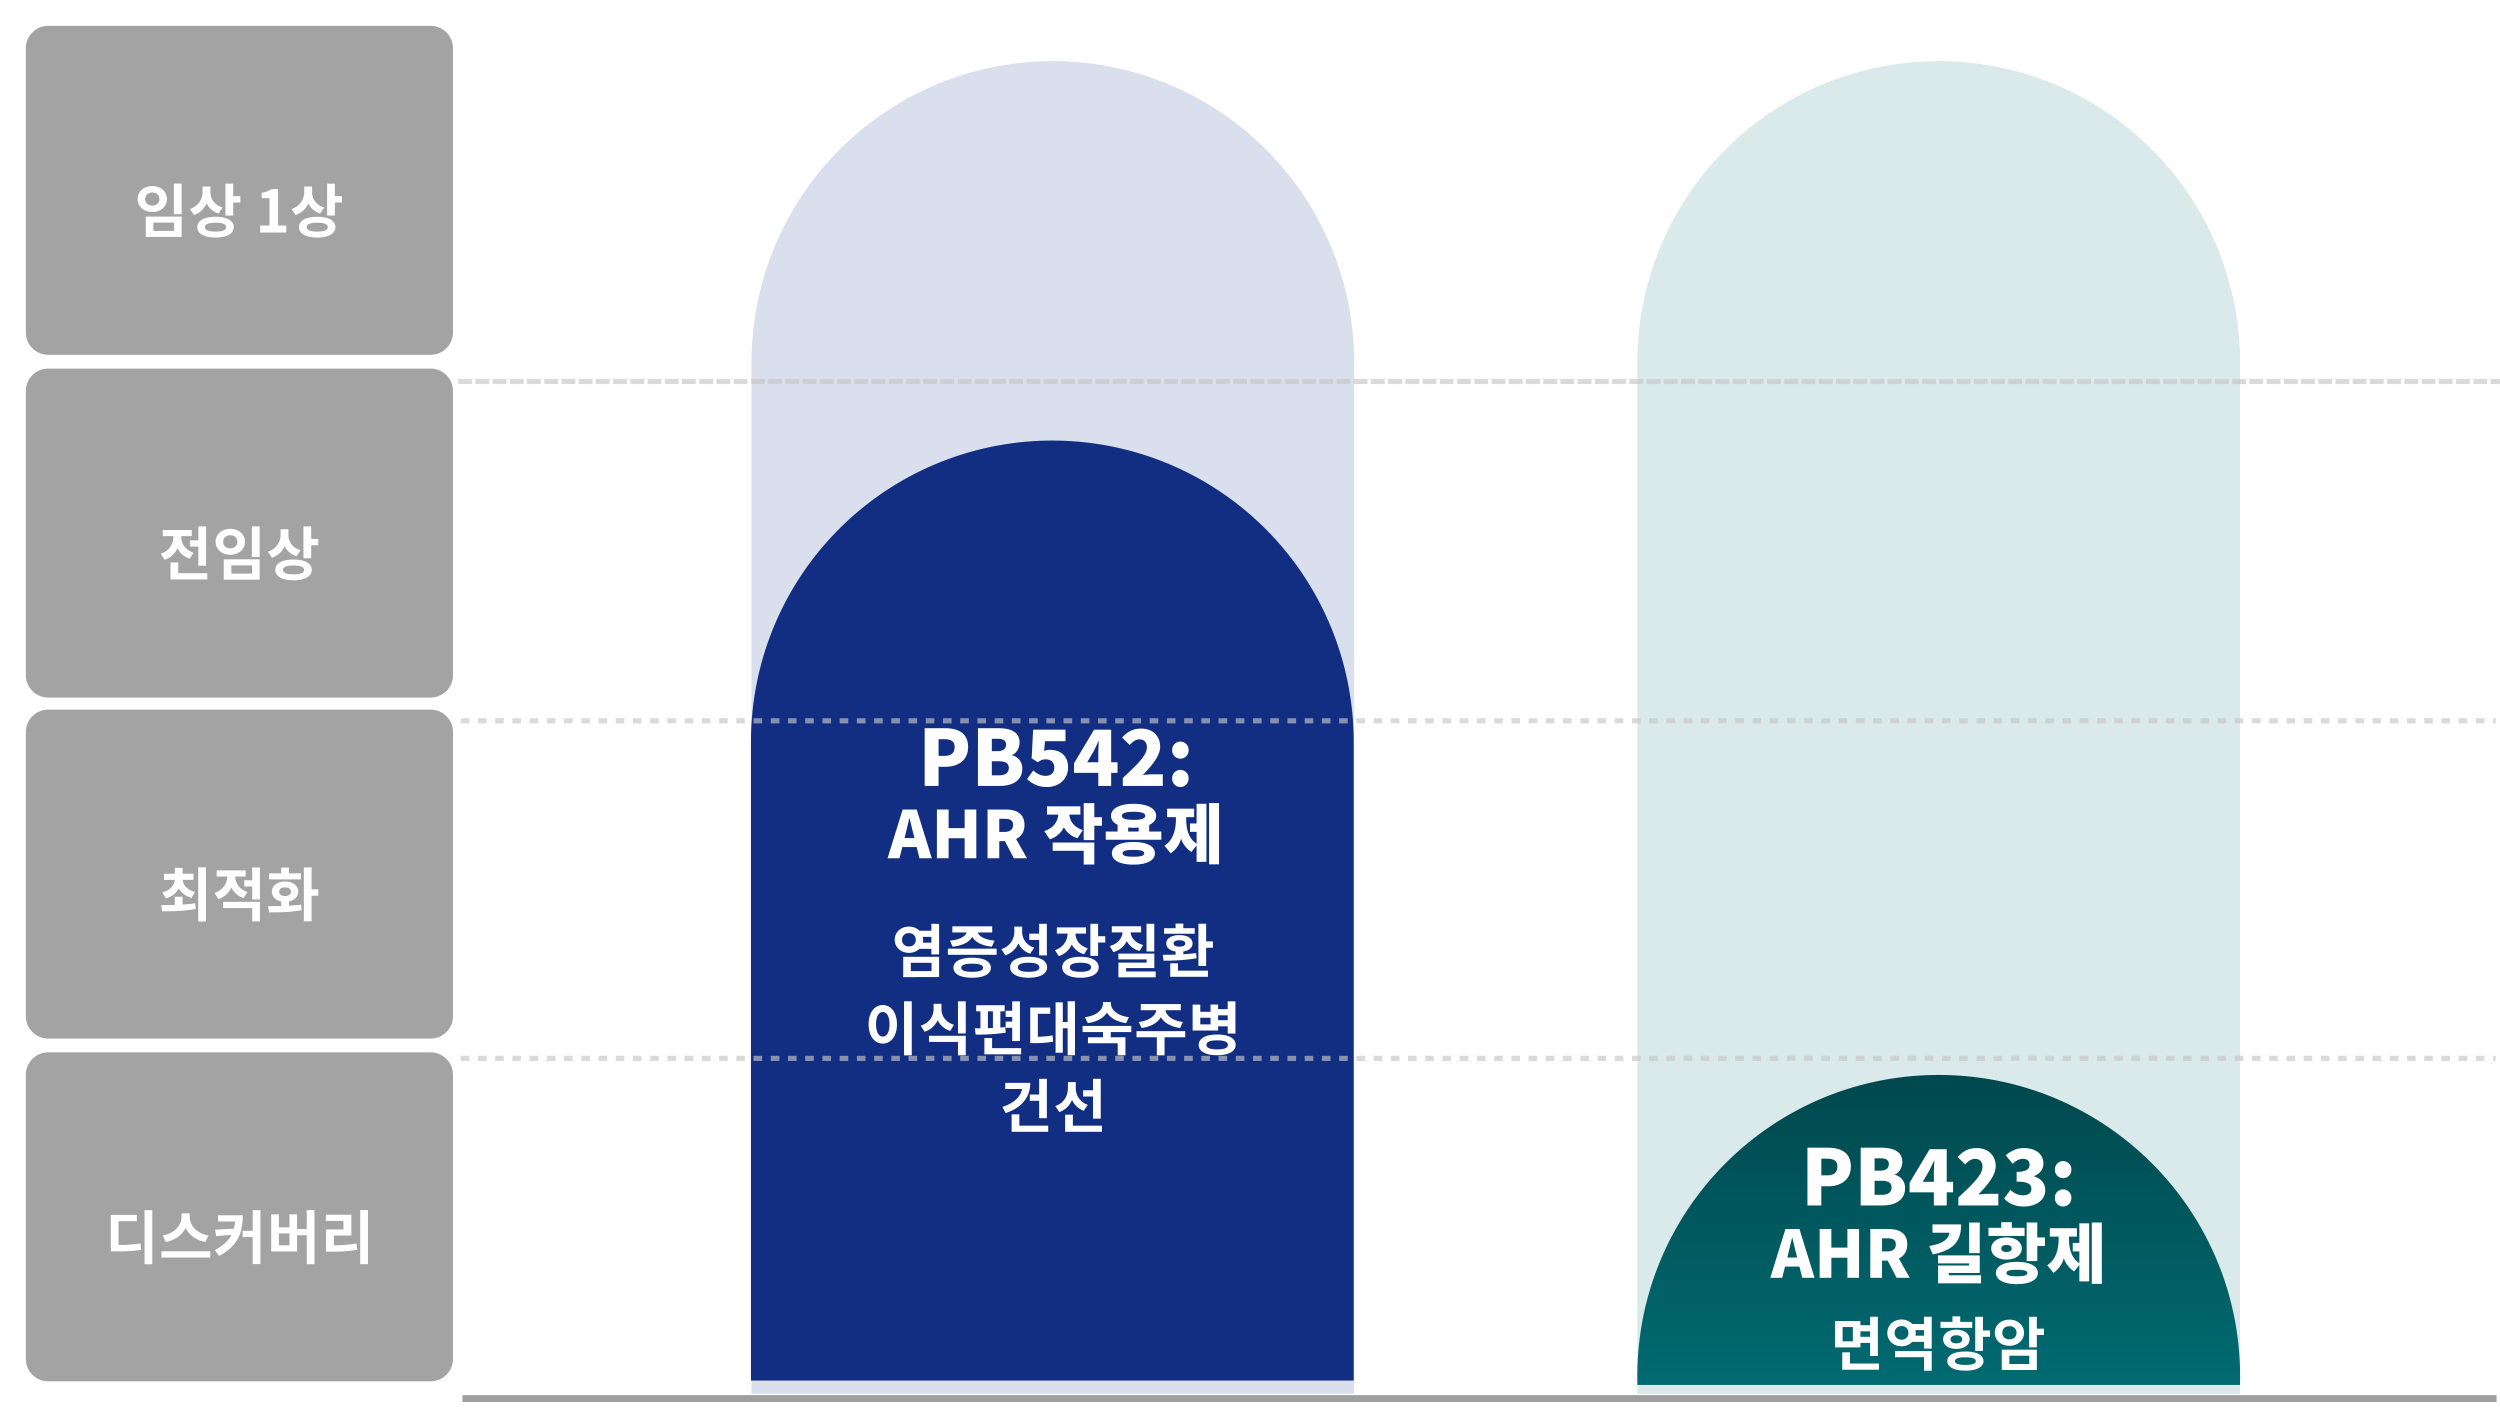 <svg xmlns="http://www.w3.org/2000/svg" xmlns:xlink="http://www.w3.org/1999/xlink" width="1451.5" height="819.108" viewBox="0 0 1451.5 819.108">
  <defs>
    <filter id="패스_32" x="421" y="240.79" width="379.959" height="575.751" filterUnits="userSpaceOnUse">
      <feOffset dy="-10" input="SourceAlpha"/>
      <feGaussianBlur stdDeviation="5" result="blur"/>
      <feFlood flood-opacity="0.161"/>
      <feComposite operator="in" in2="blur"/>
      <feComposite in="SourceGraphic"/>
    </filter>
    <filter id="패스_17" x="0" y="0" width="278" height="221" filterUnits="userSpaceOnUse">
      <feOffset dy="-10" input="SourceAlpha"/>
      <feGaussianBlur stdDeviation="5" result="blur-2"/>
      <feFlood flood-opacity="0.161"/>
      <feComposite operator="in" in2="blur-2"/>
      <feComposite in="SourceGraphic"/>
    </filter>
    <filter id="패스_18" x="0" y="199" width="278" height="221" filterUnits="userSpaceOnUse">
      <feOffset dy="-10" input="SourceAlpha"/>
      <feGaussianBlur stdDeviation="5" result="blur-3"/>
      <feFlood flood-opacity="0.161"/>
      <feComposite operator="in" in2="blur-3"/>
      <feComposite in="SourceGraphic"/>
    </filter>
    <filter id="패스_19" x="0" y="397" width="278" height="221" filterUnits="userSpaceOnUse">
      <feOffset dy="-10" input="SourceAlpha"/>
      <feGaussianBlur stdDeviation="5" result="blur-4"/>
      <feFlood flood-opacity="0.161"/>
      <feComposite operator="in" in2="blur-4"/>
      <feComposite in="SourceGraphic"/>
    </filter>
    <filter id="패스_20" x="0" y="596" width="278" height="221" filterUnits="userSpaceOnUse">
      <feOffset dy="-10" input="SourceAlpha"/>
      <feGaussianBlur stdDeviation="5" result="blur-5"/>
      <feFlood flood-opacity="0.161"/>
      <feComposite operator="in" in2="blur-5"/>
      <feComposite in="SourceGraphic"/>
    </filter>
    <linearGradient id="linear-gradient" x1="0.5" x2="0.5" y2="1" gradientUnits="objectBoundingBox">
      <stop offset="0" stop-color="#00484d"/>
      <stop offset="1" stop-color="#016a71"/>
    </linearGradient>
    <filter id="패스_1" x="935.632" y="609.12" width="379.968" height="209.989" filterUnits="userSpaceOnUse">
      <feOffset dy="-10" input="SourceAlpha"/>
      <feGaussianBlur stdDeviation="5" result="blur-6"/>
      <feFlood flood-opacity="0.161"/>
      <feComposite operator="in" in2="blur-6"/>
      <feComposite in="SourceGraphic"/>
    </filter>
  </defs>
  <g id="pipeline_kor" transform="translate(-1956 -1292.21)">
    <g id="그룹_5128" data-name="그룹 5128">
      <path id="패스_5" data-name="패스 5" d="M0-1970.25v-598.77A174.98,174.98,0,0,1,174.98-2744a174.98,174.98,0,0,1,174.979,174.979v598.771Z" transform="translate(2392.312 4071.71)" fill="#11318f" opacity="0.153"/>
      <g transform="matrix(1, 0, 0, 1, 1956, 1292.21)" filter="url(#패스_32)">
        <path id="패스_32-2" data-name="패스 32" d="M0-2326.25v-370.77A174.98,174.98,0,0,1,174.98-2872a174.98,174.98,0,0,1,174.979,174.979v370.772Z" transform="translate(436 3137.79)" fill="#112e82"/>
      </g>
      <path id="패스_2" data-name="패스 2" d="M0-1970.25v-598.77A174.98,174.98,0,0,1,174.98-2744a174.98,174.98,0,0,1,174.979,174.979v598.771Z" transform="translate(2906.632 4071.71)" fill="#016a71" opacity="0.148"/>
      <g transform="matrix(1, 0, 0, 1, 1956, 1292.21)" filter="url(#패스_17)">
        <path id="패스_17-2" data-name="패스 17" d="M13,0H235a13,13,0,0,1,13,13V178a13,13,0,0,1-13,13H13A13,13,0,0,1,0,178V13A13,13,0,0,1,13,0Z" transform="translate(15 25)" fill="#a3a3a3"/>
      </g>
      <g transform="matrix(1, 0, 0, 1, 1956, 1292.21)" filter="url(#패스_18)">
        <path id="패스_18-2" data-name="패스 18" d="M13,0H235a13,13,0,0,1,13,13V178a13,13,0,0,1-13,13H13A13,13,0,0,1,0,178V13A13,13,0,0,1,13,0Z" transform="translate(15 224)" fill="#a3a3a3"/>
      </g>
      <g transform="matrix(1, 0, 0, 1, 1956, 1292.21)" filter="url(#패스_19)">
        <path id="패스_19-2" data-name="패스 19" d="M13,0H235a13,13,0,0,1,13,13V178a13,13,0,0,1-13,13H13A13,13,0,0,1,0,178V13A13,13,0,0,1,13,0Z" transform="translate(15 422)" fill="#a3a3a3"/>
      </g>
      <g transform="matrix(1, 0, 0, 1, 1956, 1292.21)" filter="url(#패스_20)">
        <path id="패스_20-2" data-name="패스 20" d="M13,0H235a13,13,0,0,1,13,13V178a13,13,0,0,1-13,13H13A13,13,0,0,1,0,178V13A13,13,0,0,1,13,0Z" transform="translate(15 621)" fill="#a3a3a3"/>
      </g>
      <g transform="matrix(1, 0, 0, 1, 1956, 1292.21)" filter="url(#패스_1)">
        <path id="패스_1-2" data-name="패스 1" d="M349.889-2502.021H.07c-.047-1.674-.07-3.356-.07-5a176.38,176.38,0,0,1,3.563-35.306,174.115,174.115,0,0,1,10.192-32.805,174.993,174.993,0,0,1,16.133-29.723,176.194,176.194,0,0,1,21.366-25.9,176.248,176.248,0,0,1,25.9-21.367,175.027,175.027,0,0,1,29.723-16.133,174.107,174.107,0,0,1,32.845-10.2A176.278,176.278,0,0,1,174.979-2682a176.406,176.406,0,0,1,35.306,3.563,174.087,174.087,0,0,1,32.805,10.192,175.019,175.019,0,0,1,29.723,16.133,176.226,176.226,0,0,1,25.9,21.367,176.2,176.2,0,0,1,21.367,25.9,174.977,174.977,0,0,1,16.133,29.723,174.111,174.111,0,0,1,10.2,32.846,176.285,176.285,0,0,1,3.555,35.265c0,1.656-.023,3.338-.07,5Z" transform="translate(950.63 3316.12)" fill="url(#linear-gradient)"/>
      </g>
      <path id="패스_13" data-name="패스 13" d="M-82.62-5.746h12.036V-.952H-82.62Zm-4.42,8.3H-66.2v-11.8H-87.04Zm11.356-19.992a7.052,7.052,0,0,0,.2-1.7,6.577,6.577,0,0,0-.2-1.666h5v3.366Zm-8.058,2.176a3.685,3.685,0,0,1-2.87-1.034,3.685,3.685,0,0,1-1.108-2.842,3.669,3.669,0,0,1,1.129-2.8,3.669,3.669,0,0,1,2.849-1.005,3.7,3.7,0,0,1,2.861,1,3.7,3.7,0,0,1,1.151,2.8,3.712,3.712,0,0,1-1.13,2.843,3.712,3.712,0,0,1-2.882,1.029ZM-70.686-28.39v4.012h-6.936a8.52,8.52,0,0,0-6.12-2.38c-4.624,0-8.228,3.2-8.228,7.616,0,4.454,3.6,7.616,8.228,7.616a8.451,8.451,0,0,0,6.052-2.312h7v3.2h4.49V-28.356Zm12.308,13.26c5.916-.544,9.758-2.72,11.424-5.712,1.632,2.992,5.508,5.168,11.39,5.712L-34-18.63c-5.95-.51-9.01-2.584-9.724-4.726h8.364v-3.57H-58.514v3.57h8.33c-.714,2.142-3.774,4.216-9.69,4.726ZM-47.022-.51c-4.182,0-6.324-.748-6.324-2.38s2.142-2.346,6.324-2.346S-40.7-4.522-40.7-2.89-42.84-.51-47.022-.51Zm0-8.194c-6.766,0-10.846,2.142-10.846,5.814,0,3.706,4.08,5.814,10.846,5.814S-36.142.816-36.142-2.89c0-3.672-4.114-5.81-10.88-5.81ZM-61.1-13.94v3.54h28.29v-3.54Zm52.972,3.91H-3.64V-28.39H-8.126v5.712h-5.712v3.638h5.712Zm-2.856-4.522a9.525,9.525,0,0,1-7-9.622v-2.584H-22.54v2.788A10.321,10.321,0,0,1-30.09-13.7l2.346,3.6a12.371,12.371,0,0,0,7.582-6.97,11.343,11.343,0,0,0,6.834,6.052ZM-14.212-.51c-4.114,0-6.256-.85-6.256-2.618,0-1.8,2.142-2.652,6.256-2.652,4.08,0,6.222.85,6.222,2.652C-7.99-1.36-10.132-.51-14.212-.51Zm0-8.738c-6.664,0-10.744,2.244-10.744,6.12,0,3.808,4.08,6.052,10.744,6.052C-7.582,2.924-3.5.68-3.5-3.128-3.5-7-7.582-9.248-14.212-9.248Zm34.34-4.93c-4.93-1.462-7.072-4.964-7.14-8.534h6.12v-3.6H2.176v3.6H8.4a10.138,10.138,0,0,1-7.38,9.588l2.244,3.5a12.2,12.2,0,0,0,7.548-6.766,11.543,11.543,0,0,0,7.174,5.678ZM15.878-.51c-4.012,0-6.154-.85-6.154-2.618,0-1.8,2.142-2.652,6.154-2.652,3.978,0,6.12.85,6.12,2.652C22-1.36,19.856-.51,15.878-.51Zm0-8.738C9.35-9.248,5.27-6.97,5.27-3.128,5.27.68,9.35,2.924,15.878,2.924c6.494,0,10.574-2.244,10.574-6.052C26.452-6.97,22.372-9.248,15.878-9.248ZM26.112-21.182V-28.39H21.624v18.6h4.488v-7.72H30.26v-3.672ZM58.718-28.39H54.23v16.048h4.488Zm-6.46,12.308c-4.692-1.258-6.97-4.284-7.31-7.31H51.1v-3.57H34.068v3.57h6.256c-.306,3.3-2.618,6.562-7.446,7.922l2.074,3.5a11.918,11.918,0,0,0,7.786-6.358,11.48,11.48,0,0,0,7.48,5.678ZM42.364-.714V-2.686H58.752v-8.4H37.876V-7.72H54.3v1.87H37.91V2.686H59.534v-3.4ZM82.212-25.84h-6.63v-2.686H71.094v2.686H64.43v3.2H82.212ZM69.938-16.966c0-1.224,1.292-1.87,3.4-1.87s3.366.646,3.366,1.87c0,1.19-1.258,1.836-3.366,1.836S69.938-15.776,69.938-16.966Zm13.056,5.542c-2.38.34-4.862.544-7.412.714v-1.6c3.3-.51,5.372-2.21,5.372-4.658,0-3.026-3.026-4.862-7.616-4.862-4.624,0-7.65,1.836-7.65,4.862,0,2.448,2.074,4.148,5.406,4.658v1.8c-2.686.1-5.236.1-7.446.1l.476,3.434A112.034,112.034,0,0,0,83.334-8.37ZM72.488-5.474H68V2.38H89.9V-1.19H72.488ZM88.842-18.156V-28.424H84.354v24.48h4.488v-10.54h3.944v-3.672ZM-86.564,16.576V47.992h4.488V16.576Zm-12.342,2.21c-4.726,0-8.228,4.284-8.228,11.152,0,6.9,3.5,11.22,8.228,11.22s8.228-4.318,8.228-11.22c0-6.868-3.5-11.152-8.228-11.152Zm0,4.046c2.312,0,3.91,2.482,3.91,7.106,0,4.658-1.6,7.14-3.91,7.14s-3.91-2.482-3.91-7.14c0-4.624,1.6-7.106,3.91-7.106Zm41.344,7.412c-5.066-1.564-7.276-5.3-7.276-9.214V18.038h-4.556V21.03c0,3.978-2.244,8.058-7.48,9.724l2.21,3.536a12.461,12.461,0,0,0,7.616-6.664,11.931,11.931,0,0,0,7.31,6.154ZM-72.08,40.206h16.83v7.752h4.522V36.636H-72.08Zm16.83-23.6v18.67h4.522V16.61ZM-23.766,39.7h4.488V16.61h-4.488v5.474h-3.808v3.6h3.808V28.4h-3.808V32h3.808Zm-14.11-17.272h2.924V32.08c-.986.068-1.972.1-2.924.1Zm10.1,9.146c-.918.1-1.87.2-2.856.272V22.424h2.482v-3.57H-44.676v3.57h2.482v9.86h-3.264l.476,3.638a109.986,109.986,0,0,0,17.476-1.088Zm-7.65,12.24V37.962h-4.488V47.38h21.352V43.81ZM-8.874,23.852H-1.7V20.214H-13.294V40.886h2.176a57.45,57.45,0,0,0,11.152-.85L-.306,36.4a52.822,52.822,0,0,1-8.568.782ZM8.432,16.576v12.07H5.61V17.188H1.428V46.462H5.61V32.25H8.432V47.924h4.25V16.576ZM44,25.824c-7-.884-10.438-4.556-10.438-7.854v-.918H28.934v.918c0,3.332-3.434,6.97-10.472,7.854l1.632,3.434c5.338-.714,9.18-2.992,11.152-6.052,1.972,3.06,5.814,5.338,11.152,6.052Zm1.39,8.636V30.89H17.1v3.57H28.968v3.026H20.23v3.5H37.5v6.97h4.49V37.486H33.456V34.46Zm5.984-2.346c5.474-.748,9.316-3.094,11.186-6.29,1.87,3.2,5.712,5.542,11.186,6.29l1.6-3.5c-6.358-.782-9.656-3.842-10.1-6.834H74.12V18.21H50.9v3.57h9.01c-.442,2.992-3.774,6.052-10.166,6.834Zm25.33,1.8H48.416v3.57h11.8V47.992H64.7V37.486h12Zm24.65-9.18V27.59H95.778V24.736ZM91.392,30h-5.95V26.13h5.95Zm4.386,1.156h5.576v4.15h4.488V16.61h-4.488v4.556H95.778V18.48H91.392V22.7h-5.95V18.514H80.988V33.576h14.79Zm-.544,13.362c-4.08,0-6.222-.85-6.222-2.618s2.142-2.618,6.222-2.618c4.114,0,6.256.85,6.256,2.618s-2.142,2.62-6.256,2.62Zm0-8.636c-6.63,0-10.71,2.21-10.71,6.018s4.08,6.018,10.71,6.018c6.664,0,10.744-2.21,10.744-6.018s-4.078-6.016-10.744-6.016ZM-13.532,70.722V74.36h5.406V84.492h4.488V61.61H-8.126v9.112Zm-14.28-6.766v3.57h9.758c-.748,4.59-4.862,8.33-11.39,10.37l1.836,3.6C-18.5,78.61-13.26,72.422-13.26,63.956Zm8.194,24.854V82.248h-4.488V92.38h21.25V88.81Zm42.772-4.08h4.488V61.61H23.154v6.664H17.408v3.638h5.746Zm-2.992-8.024a10.013,10.013,0,0,1-7-9.792v-3.4H8.6V66.88c0,4.454-2.176,8.806-7.344,10.54L3.6,80.92a12.307,12.307,0,0,0,7.378-7.106,11.64,11.64,0,0,0,6.8,6.358Zm-8.7,12.1V82.418H6.97V92.38H28.322V88.81Z" transform="translate(2567.446 1856.96)" fill="#fff"/>
      <path id="패스_16" data-name="패스 16" d="M0,0H1182.5" transform="translate(2223.5 1513.71)" fill="none" stroke="#c6c6c6" stroke-linecap="square" stroke-width="3" stroke-dasharray="5" opacity="0.649"/>
      <path id="패스_15" data-name="패스 15" d="M0,0H1181.5" transform="translate(2223.5 1710.71)" fill="none" stroke="#c6c6c6" stroke-width="3" stroke-dasharray="5" opacity="0.649"/>
      <path id="패스_9" data-name="패스 9" d="M0,0H1181.5" transform="translate(2223.5 1906.71)" fill="none" stroke="#c6c6c6" stroke-width="3" stroke-dasharray="5" opacity="0.649"/>
      <path id="패스_3" data-name="패스 3" d="M1181,0H0" transform="translate(2224.5 2104.21)" fill="none" stroke="#9f9f9f" stroke-width="4"/>
      <path id="패스_4" data-name="패스 4" d="M13.124-14.11H7.174v-8.262h5.95Zm10.03-5.78v3.162H17.51V-19.89ZM17.51-13.158h5.644v7.582h4.488V-28.39H23.154v4.93H17.51v-2.414H2.754v15.3H17.51ZM11.458-1.19V-7.718H6.97V2.38H28.322V-1.19ZM37.6-4.9H54.43V2.958h4.488V-8.432H37.6ZM49.47-17.374a8.865,8.865,0,0,0,.17-1.632,7.94,7.94,0,0,0-.17-1.6h4.964v3.23Zm-8.092,2.312A3.738,3.738,0,0,1,38.5-16.137a3.738,3.738,0,0,1-1.1-2.869,3.729,3.729,0,0,1,1.11-2.849,3.729,3.729,0,0,1,2.868-1.061,3.738,3.738,0,0,1,2.887,1.051,3.738,3.738,0,0,1,1.125,2.859,3.747,3.747,0,0,1-1.115,2.879,3.747,3.747,0,0,1-2.9,1.065ZM54.434-28.39v4.216H47.668a8.545,8.545,0,0,0-6.29-2.584c-4.624,0-8.228,3.264-8.228,7.752,0,4.522,3.6,7.786,8.228,7.786a8.522,8.522,0,0,0,6.256-2.58h6.8v3.94h4.488V-28.39ZM82.45-25.4H75.48v-3.2H70.958v3.2H64.022v3.5H82.45ZM69.836-15.266c0-1.53,1.394-2.346,3.4-2.346s3.4.816,3.4,2.346-1.394,2.346-3.4,2.346S69.836-13.736,69.836-15.266Zm11.084,0c0-3.332-3.162-5.61-7.684-5.61s-7.684,2.278-7.684,5.61S68.714-9.69,73.236-9.69,80.92-11.934,80.92-15.266ZM78.472-.408c-3.944,0-6.052-.714-6.052-2.21,0-1.53,2.108-2.21,6.052-2.21s6.052.68,6.052,2.21C84.524-1.122,82.416-.408,78.472-.408Zm0-7.786c-6.46,0-10.506,2.074-10.506,5.576,0,3.468,4.046,5.542,10.506,5.542S88.978.85,88.978-2.618C88.978-6.12,84.932-8.194,78.472-8.194ZM88.672-20.4v-7.956H84.184V-8.534h4.488v-8.194H92.82V-20.4Zm11.254,1.326c0-2.414,1.734-3.842,4.114-3.842,2.346,0,4.114,1.428,4.114,3.842s-1.768,3.808-4.114,3.808c-2.38,0-4.114-1.394-4.114-3.808Zm12.58,0c0-4.454-3.672-7.616-8.466-7.616-4.828,0-8.5,3.162-8.5,7.616,0,4.386,3.672,7.582,8.5,7.582C108.834-11.492,112.506-14.688,112.506-19.074Zm-8.5,13.328h11.56V-.952h-11.56Zm-4.42,8.3h20.366v-11.8H99.586Zm24.514-24h-4.148v-6.9h-4.488V-10.6h4.488v-7.174H124.1Z" transform="translate(3018.632 2085.086)" fill="#fff"/>
      <path id="패스_10" data-name="패스 10" d="M-76.23,0h8.055V-11.115h3.915c7.11,0,13.23-3.51,13.23-11.475,0-8.28-6.075-10.935-13.41-10.935H-76.23Zm8.055-17.46v-9.675h3.285c3.87,0,6.03,1.17,6.03,4.545,0,3.285-1.89,5.13-5.805,5.13ZM-45.315,0H-32.67c7.29,0,13.1-3.06,13.1-9.9a7.6,7.6,0,0,0-5.94-7.875v-.18c2.7-1.035,4.365-4.275,4.365-7.245,0-6.435-5.535-8.325-12.465-8.325h-11.7Zm8.055-20.2v-7.16h3.33c3.375,0,4.95.99,4.95,3.375,0,2.3-1.53,3.78-4.95,3.78Zm0,14.04v-8.15h4.005c3.915,0,5.85,1.125,5.85,3.87,0,2.88-1.98,4.275-5.85,4.275ZM-5.085.63C1.35.63,7.02-3.6,7.02-10.845c0-6.93-4.77-10.125-10.44-10.125a8.493,8.493,0,0,0-3.465.675l.495-5.67H5.535v-6.7h-18.81l-.855,16.6,3.51,2.3c1.98-1.26,2.88-1.665,4.725-1.665,2.88,0,4.905,1.71,4.905,4.815,0,3.15-2.025,4.77-5.265,4.77a10.19,10.19,0,0,1-6.885-3.2L-16.785-4A15.952,15.952,0,0,0-5.085.63Zm23.22-14.355L21.96-20.3c.945-1.935,1.845-3.78,2.7-5.67h.18c-.09,2.115-.27,5.355-.27,7.47v4.77ZM24.57,0h7.47V-7.605h3.69v-6.12H32.04V-32.67h-9.9L10.485-13.185v5.58H24.57ZM38.79,0H62.01V-6.75H55.845a47.455,47.455,0,0,0-5.49.45C55.4-11.52,60.48-17.325,60.48-22.77c0-6.39-4.5-10.53-10.98-10.53-4.77,0-7.83,1.71-11.115,5.175L42.75-23.8c1.62-1.62,3.375-3.24,5.67-3.24,2.7,0,4.365,1.62,4.365,4.725,0,4.59-5.9,10.17-13.995,17.73ZM72.225-15.84a4.759,4.759,0,0,0,3.445-1.455A4.759,4.759,0,0,0,77-20.79a4.759,4.759,0,0,0-1.328-3.493A4.759,4.759,0,0,0,72.23-25.74a4.732,4.732,0,0,0-3.45,1.448,4.732,4.732,0,0,0-1.32,3.5,4.732,4.732,0,0,0,1.318,3.5,4.732,4.732,0,0,0,3.447,1.45Zm0,16.47A4.8,4.8,0,0,0,75.672-.857,4.8,4.8,0,0,0,76.995-4.37a4.759,4.759,0,0,0-1.328-3.493A4.759,4.759,0,0,0,72.225-9.32a4.732,4.732,0,0,0-3.45,1.448,4.732,4.732,0,0,0-1.32,3.5A4.77,4.77,0,0,0,68.768-.847,4.77,4.77,0,0,0,72.225.63ZM-87.343,27.864c.722-2.812,1.482-6.118,2.166-9.082h.152c.76,2.888,1.482,6.27,2.242,9.082l.608,2.394h-5.776ZM-97.793,42h6.916l1.634-6.5h8.36l1.634,6.5H-72.1l-8.778-28.31h-8.132Zm28.652,0h6.8V30.372h9.31V42h6.764V13.69h-6.764V24.482h-9.31V13.69h-6.8Zm29.412,0h6.8V32.044h3.268L-24.453,42h7.6l-6.308-11.21c2.926-1.368,4.864-4.028,4.864-8.17,0-6.84-5.016-8.93-11.058-8.93H-39.729Zm6.8-15.314v-7.6h3.04c3.23,0,4.978.874,4.978,3.534s-1.748,4.066-4.978,4.066ZM15.6,25.622c-5.434-1.71-7.524-5.4-7.866-8.968h6.422V11.828H-5.225v4.826H1.349c-.38,3.838-2.508,7.752-8.17,9.538l3.192,4.788a13.324,13.324,0,0,0,8.208-6.954,13.348,13.348,0,0,0,7.9,6.346ZM-1.919,37.668H16.093v7.98h6.156V32.842H-1.919ZM26.695,18.136H22.249V9.966H16.093V31.474h6.156v-8.36h4.446ZM44.973,41.088c-4.332,0-6.27-.532-6.27-1.976s1.938-1.976,6.27-1.976c4.294,0,6.232.532,6.232,1.976S49.267,41.088,44.973,41.088Zm0-8.55c-7.752,0-12.5,2.394-12.5,6.574s4.75,6.574,12.5,6.574c7.714,0,12.464-2.394,12.464-6.574s-4.75-6.574-12.464-6.574Zm-3.078-8.4a27.85,27.85,0,0,0,3.154.152,24.536,24.536,0,0,0,2.964-.152v2.318H41.9Zm3.154-9.12c4.408,0,6.764.684,6.764,2.318s-2.356,2.356-6.764,2.356-6.764-.722-6.764-2.356,2.356-2.316,6.764-2.316Zm9.082,11.438v-3.8c2.584-1.216,4.028-3,4.028-5.32,0-4.294-5.206-6.954-13.11-6.954s-13.11,2.66-13.11,6.954c0,2.242,1.368,4.028,3.838,5.244v3.876H28.9v4.788H61.161V26.458Zm27.512-4.674H77.805v4.9h3.838v6.84c-4.9-3.154-6.042-8.854-6.042-14.478V18.1h4.6V13.2H64.5v4.9h5.13v.95c0,5.852-1.254,12.2-6.65,15.656L66.6,39.15a15.082,15.082,0,0,0,6.042-8.55,14.24,14.24,0,0,0,6,7.714l3-3.762V44.09h5.7V10.384h-5.7Zm7.22-11.856V45.534h5.814V9.928Z" transform="translate(2569.105 1748.525)" fill="#fff"/>
      <path id="패스_7" data-name="패스 7" d="M-76.23,0h8.055V-11.115h3.915c7.11,0,13.23-3.51,13.23-11.475,0-8.28-6.075-10.935-13.41-10.935H-76.23Zm8.055-17.46v-9.675h3.285c3.87,0,6.03,1.17,6.03,4.545,0,3.285-1.89,5.13-5.805,5.13ZM-45.315,0H-32.67c7.29,0,13.1-3.06,13.1-9.9a7.6,7.6,0,0,0-5.94-7.875v-.18c2.7-1.035,4.365-4.275,4.365-7.245,0-6.435-5.535-8.325-12.465-8.325h-11.7Zm8.055-20.2v-7.16h3.33c3.375,0,4.95.99,4.95,3.375,0,2.3-1.53,3.78-4.95,3.78Zm0,14.04v-8.15h4.005c3.915,0,5.85,1.125,5.85,3.87,0,2.88-1.98,4.275-5.85,4.275Zm27.99-7.56,3.825-6.57c.945-1.935,1.845-3.78,2.7-5.67h.18c-.09,2.115-.27,5.355-.27,7.47v4.77ZM-2.835,0h7.47V-7.605h3.69v-6.12H4.635V-32.67h-9.9L-16.92-13.185v5.58H-2.835Zm14.22,0H34.6V-6.75H28.44a47.455,47.455,0,0,0-5.49.45c5.04-5.22,10.125-11.025,10.125-16.47,0-6.39-4.5-10.53-10.98-10.53-4.77,0-7.83,1.71-11.115,5.175l4.365,4.32c1.62-1.62,3.375-3.24,5.67-3.24,2.7,0,4.365,1.62,4.365,4.725,0,4.59-5.9,10.17-13.995,17.73Zm38.07.63c6.66,0,12.375-3.42,12.375-9.54,0-4.185-2.745-6.84-6.435-7.92v-.225c3.51-1.485,5.355-3.915,5.355-7.2,0-5.76-4.545-9.045-11.475-9.045-3.96,0-7.29,1.62-10.4,4.185l4.05,4.905c2.025-1.8,3.735-2.835,5.985-2.835,2.475,0,3.825,1.215,3.825,3.42,0,2.43-1.8,4.14-7.515,4.14v5.67c7.02,0,8.55,1.62,8.55,4.365,0,2.34-2.025,3.6-5.13,3.6a10.418,10.418,0,0,1-6.97-3.24L37.98-4.05C40.41-1.215,44.145.63,49.455.63Zm22.77-16.47a4.759,4.759,0,0,0,3.445-1.455A4.759,4.759,0,0,0,77-20.79a4.759,4.759,0,0,0-1.328-3.493A4.759,4.759,0,0,0,72.23-25.74a4.732,4.732,0,0,0-3.45,1.448,4.732,4.732,0,0,0-1.32,3.5,4.732,4.732,0,0,0,1.318,3.5,4.732,4.732,0,0,0,3.447,1.45Zm0,16.47A4.8,4.8,0,0,0,75.672-.857,4.8,4.8,0,0,0,77-4.37a4.759,4.759,0,0,0-1.328-3.493A4.759,4.759,0,0,0,72.225-9.32a4.732,4.732,0,0,0-3.45,1.448,4.732,4.732,0,0,0-1.32,3.5A4.77,4.77,0,0,0,68.768-.847,4.77,4.77,0,0,0,72.225.63ZM-87.343,27.864c.722-2.812,1.482-6.118,2.166-9.082h.152c.76,2.888,1.482,6.27,2.242,9.082l.608,2.394h-5.776ZM-97.793,42h6.916l1.634-6.5h8.36l1.634,6.5H-72.1l-8.778-28.31h-8.132Zm28.652,0h6.8V30.372h9.31V42h6.764V13.69h-6.764V24.482h-9.31V13.69h-6.8Zm29.412,0h6.8V32.044h3.268L-24.453,42h7.6l-6.308-11.21c2.926-1.368,4.864-4.028,4.864-8.17,0-6.84-5.016-8.93-11.058-8.93H-39.729Zm6.8-15.314v-7.6h3.04c3.23,0,4.978.874,4.978,3.534s-1.748,4.066-4.978,4.066ZM23.807,9.928H17.651V27.674h6.156Zm-27.436,1.1v4.826H6.213c-.494,3.42-3.192,6.308-11.78,7.676l2.09,4.864c11.666-2.2,16.492-7.3,16.492-17.366ZM5.833,40.556v-1.33H23.807V29H-.4v4.64H17.613v1.254H-.361V45.23H24.567V40.556Zm44-27.588h-7.41V9.738H36.271v3.23h-7.41v4.75H49.837ZM36.347,24.976c0-1.368,1.216-2.014,3-2.014s3,.646,3,2.014c0,1.406-1.216,2.052-3,2.052S36.347,26.382,36.347,24.976Zm11.894,0c0-3.762-3.686-6.422-8.892-6.422s-8.892,2.66-8.892,6.422c0,3.838,3.686,6.46,8.892,6.46S48.241,28.814,48.241,24.976Zm-2.888,16.15c-4.066,0-6.042-.532-6.042-1.9s1.976-1.862,6.08-1.862c4.066,0,6.042.494,6.042,1.862S49.457,41.126,45.353,41.126Zm.038-8.36c-7.448,0-12.2,2.432-12.2,6.46s4.75,6.46,12.2,6.46c7.41,0,12.16-2.432,12.16-6.46S52.8,32.766,45.391,32.766ZM57.209,18.592V9.928H51.053V32.31h6.156V23.57h4.446V18.592Zm24.434,3.192H77.805v4.9h3.838v6.84C76.743,30.37,75.6,24.67,75.6,19.046V18.1h4.6V13.2H64.5v4.9h5.13v.95c0,5.852-1.254,12.2-6.65,15.656L66.6,39.15a15.082,15.082,0,0,0,6.042-8.55,14.24,14.24,0,0,0,6,7.714l3-3.762V44.09h5.7V10.384h-5.7Zm7.22-11.856V45.534h5.814V9.928Z" transform="translate(3081.632 1992.086)" fill="#fff"/>
      <path id="패스_21" data-name="패스 21" d="M7.82-21.964H18.462V-25.6H3.332V-4.454H6.086c6.664,0,10.642-.136,14.892-.952L20.57-9.112a67.575,67.575,0,0,1-12.75.918Zm15.1-6.426V3.026H27.4V-28.39Zm37.2,14.722c-7.08-1.19-10.956-6.052-10.956-10.642v-2.244H44.37v2.244c0,4.488-3.91,9.452-10.948,10.642l1.9,3.774c5.44-1.054,9.418-4.114,11.424-8.092,2.006,3.978,6.018,7,11.458,8.092ZM32.742-4.522V-.884H61.1V-4.522ZM65.586-25.4v3.57H75.48a30.693,30.693,0,0,1-.68,4.182l-10.88.612.58,3.776,8.942-.816c-1.8,3.434-4.828,6.324-9.69,8.874L66.2-1.8C77.42-7.682,79.936-15.774,79.936-25.4Zm20.128-2.99v12H79.866v3.638h5.848V2.924H90.2V-28.39ZM107.066-7.956h-6.154v-6.936h6.154ZM117.1-28.424v11.016h-5.61v-8.534h-4.42v7.548h-6.154v-7.548H96.458V-4.386h15.028V-13.8h5.61V3h4.488V-28.424Zm15.742,14.79H143v-12.1H128.21v3.57h10.2v5H128.248v12.88h2.822a85.875,85.875,0,0,0,15.368-1.088l-.476-3.638a78.363,78.363,0,0,1-13.124,1.02Zm15.3-14.79V2.992h4.488V-28.424Z" transform="translate(2017 2023.21)" fill="#fff"/>
      <path id="패스_22" data-name="패스 22" d="M4.284-10.438A11.445,11.445,0,0,0,11.8-16.252a11.233,11.233,0,0,0,7.446,5.508l1.972-3.4c-4.59-1.19-6.868-4.012-7.174-7h6.324v-3.57h-6.36v-3.4H9.486v3.4H3.2v3.57H9.452C9.146-18.02,6.936-15.1,2.278-13.872Zm9.724-.918H9.486V-6.6c-2.856.1-5.576.1-7.888.1l.578,3.638C7.548-2.9,14.926-2.93,21.658-4.29l-.272-3.264c-2.38.374-4.862.578-7.378.748Zm9.078-17.068V2.992h4.488V-28.424ZM51.612-14.11c-4.828-1.632-7-5.406-7.072-8.976h6.086v-3.57H33.8v3.57h6.15c-.068,3.876-2.346,7.854-7.378,9.554L34.85-10a12.257,12.257,0,0,0,7.48-6.766,11.638,11.638,0,0,0,7.106,6.154ZM37.57-4.794H54.434V2.958h4.488V-8.364H37.57ZM54.434-28.356v7.446H49.81v3.6h4.624v7.548h4.488v-18.6Zm28.254,3.4H75.752v-3.3H71.264v3.3h-7v3.536H82.688ZM70.108-14.314c0-1.6,1.36-2.482,3.4-2.482s3.4.884,3.4,2.482c0,1.666-1.36,2.55-3.4,2.55S70.108-12.648,70.108-14.314Zm5.644,5.678c3.264-.68,5.406-2.788,5.406-5.678,0-3.5-3.162-5.882-7.65-5.882s-7.65,2.38-7.65,5.882c0,2.89,2.142,5,5.406,5.678v2.652c-2.754.068-5.338.068-7.582.068l.544,3.638c5.3,0,12.342,0,18.938-1.292l-.34-3.23c-2.244.34-4.658.51-7.072.646Zm17.068-7H88.91V-28.39H84.422V2.924H88.91V-11.934h3.91Z" transform="translate(2048 1824.21)" fill="#fff"/>
      <path id="패스_23" data-name="패스 23" d="M18.258-20.3v3.638h4.9v11.12h4.488V-28.39H23.154v8.09Zm2.074,7.208C15.4-14.756,13.26-18.6,13.26-22.3v-.408h6.086v-3.57H2.516v3.57H8.67v.442a10.064,10.064,0,0,1-7.378,9.724L3.57-8.976a12.307,12.307,0,0,0,7.48-6.8,11.676,11.676,0,0,0,7.106,6.188Zm-8.84,11.9V-7.446H7V2.38H28.356V-1.19ZM54.23-28.39v17.748h4.522V-28.39ZM37.91-9.248V2.55H58.752V-9.25Zm16.456,3.5v4.8H42.33V-5.746ZM41.718-26.962c-4.862,0-8.534,3.128-8.534,7.548,0,4.386,3.672,7.514,8.534,7.514s8.5-3.128,8.5-7.514C50.218-23.834,46.58-26.962,41.718-26.962Zm0,3.74c2.346,0,4.114,1.428,4.114,3.808,0,2.346-1.768,3.774-4.114,3.774-2.38,0-4.148-1.428-4.148-3.774C37.57-21.794,39.338-23.222,41.718-23.222Zm40.766,8.7c-4.93-1.53-7.038-5.2-7.038-8.976v-3.2H70.89v2.822A10.214,10.214,0,0,1,63.546-13.7l2.346,3.536A12.244,12.244,0,0,0,73.236-16.9a11.5,11.5,0,0,0,6.9,5.848ZM78.438-.544c-4.012,0-6.154-.816-6.154-2.584,0-1.734,2.142-2.55,6.154-2.55,3.978,0,6.12.816,6.12,2.55C84.558-1.36,82.416-.544,78.438-.544Zm0-8.6C71.91-9.146,67.83-6.9,67.83-3.128c0,3.808,4.08,6.052,10.608,6.052,6.494,0,10.574-2.244,10.574-6.052,0-3.772-4.08-6.018-10.574-6.018Zm10.234-11.97v-7.242H84.184v18.5h4.488V-17.4H92.82V-21.11Z" transform="translate(2048 1626.21)" fill="#fff"/>
      <path id="패스_24" data-name="패스 24" d="M22.95-28.39v17.748h4.522V-28.39ZM6.63-9.248V2.55H27.472V-9.25Zm16.456,3.5v4.8H11.05V-5.746ZM10.438-26.962c-4.862,0-8.534,3.128-8.534,7.548,0,4.386,3.672,7.514,8.534,7.514s8.5-3.128,8.5-7.514C18.938-23.834,15.3-26.962,10.438-26.962Zm0,3.74c2.346,0,4.114,1.428,4.114,3.808,0,2.346-1.768,3.774-4.114,3.774-2.38,0-4.148-1.428-4.148-3.774C6.29-21.794,8.058-23.222,10.438-23.222Zm40.766,8.7c-4.93-1.53-7.038-5.2-7.038-8.976v-3.2H39.61v2.822A10.214,10.214,0,0,1,32.266-13.7l2.346,3.536A12.244,12.244,0,0,0,41.956-16.9a11.5,11.5,0,0,0,6.9,5.848ZM47.158-.544C43.146-.544,41-1.36,41-3.128c0-1.734,2.142-2.55,6.154-2.55,3.978,0,6.12.816,6.12,2.55C53.278-1.36,51.136-.544,47.158-.544Zm0-8.6C40.63-9.146,36.55-6.9,36.55-3.128c0,3.808,4.08,6.052,10.608,6.052,6.494,0,10.574-2.244,10.574-6.052,0-3.772-4.08-6.018-10.574-6.018Zm10.234-11.97v-7.242H52.9v18.5h4.488V-17.4H61.54V-21.11ZM73.066,0H88.2V-4.046H83.47V-25.194H79.764a15.7,15.7,0,0,1-5.848,2.142v3.094h4.556V-4.046H73.066Zm37.162-14.518c-4.93-1.53-7.038-5.2-7.038-8.976v-3.2H98.634v2.822A10.214,10.214,0,0,1,91.29-13.7l2.346,3.536A12.244,12.244,0,0,0,100.98-16.9a11.5,11.5,0,0,0,6.9,5.848ZM106.182-.544c-4.012,0-6.154-.816-6.154-2.584,0-1.734,2.142-2.55,6.154-2.55,3.978,0,6.12.816,6.12,2.55C112.3-1.36,110.16-.544,106.182-.544Zm0-8.6c-6.528,0-10.608,2.244-10.608,6.018,0,3.808,4.08,6.052,10.608,6.052,6.494,0,10.574-2.244,10.574-6.052,0-3.774-4.08-6.02-10.574-6.02Zm10.234-11.968v-7.242h-4.488v18.5h4.488V-17.4h4.148v-3.706Z" transform="translate(2034 1427.21)" fill="#fff"/>
    </g>
  </g>
</svg>

